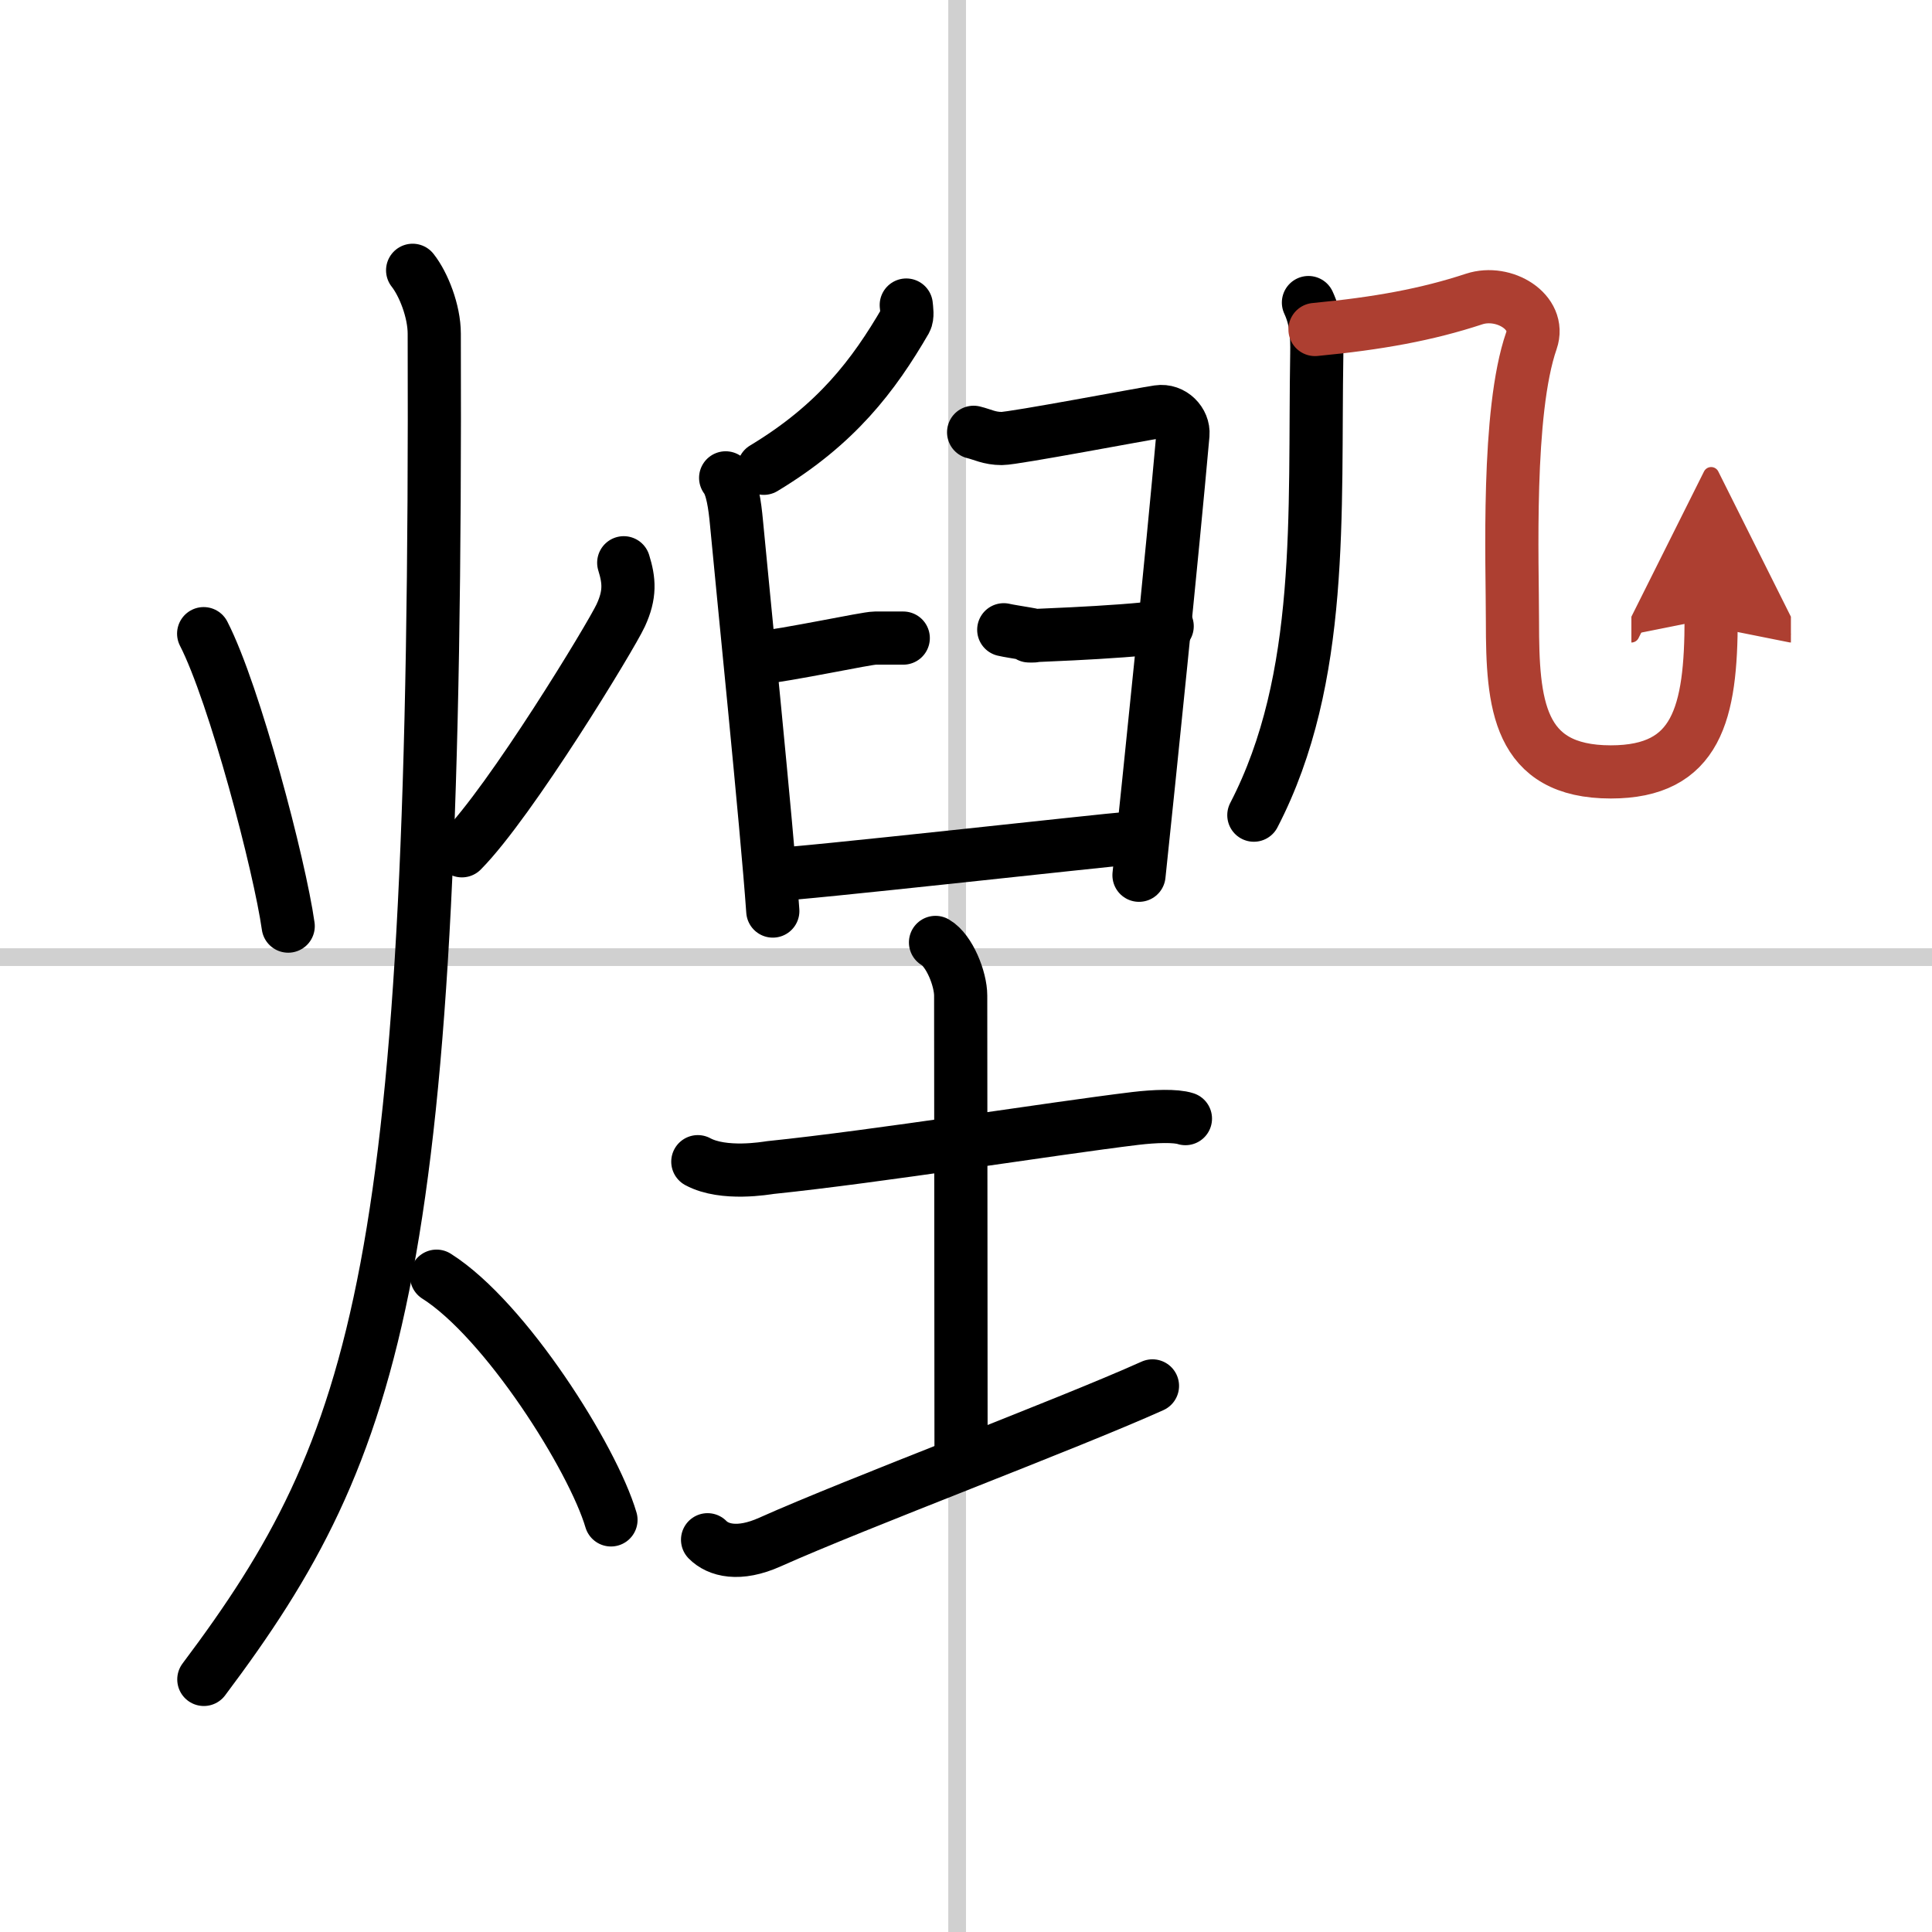 <svg width="400" height="400" viewBox="0 0 109 109" xmlns="http://www.w3.org/2000/svg"><defs><marker id="a" markerWidth="4" orient="auto" refX="1" refY="5" viewBox="0 0 10 10"><polyline points="0 0 10 5 0 10 1 5" fill="#ad3f31" stroke="#ad3f31"/></marker></defs><g fill="none" stroke="#000" stroke-linecap="round" stroke-linejoin="round" stroke-width="3"><rect width="100%" height="100%" fill="#fff" stroke="#fff"/><line x1="54" x2="54" y2="109" stroke="#d0d0d0" stroke-width="1"/><line x2="109" y1="54" y2="54" stroke="#d0d0d0" stroke-width="1"/><path d="m11.49 35.75c1.75 3.41 4.29 13.09 4.77 16.5"/><path d="m35.19 31.75c0.31 1 0.38 1.78-0.17 2.97s-6.21 10.5-8.96 13.28"/><path d="m23.28 15.25c0.61 0.77 1.22 2.3 1.22 3.58 0.17 52.66-3.02 62.63-13 75.92"/><path d="m24.63 72c3.89 2.46 8.81 10.26 9.84 13.75"/><path d="m51.13 17.21c0.02 0.22 0.09 0.64-0.04 0.87-1.8 3.1-3.9 5.87-8 8.34"/><path d="m40.94 26.96c0.37 0.48 0.52 1.54 0.61 2.52 0.33 3.57 1.71 17.09 2.05 21.92"/><path d="m42.54 37.16c2.08-0.23 6.34-1.16 6.83-1.16h1.59"/><path d="m54.93 24.39c0.5 0.12 0.89 0.35 1.59 0.35 0.69 0 8.04-1.4 8.83-1.51 0.79-0.12 1.45 0.58 1.39 1.28-0.6 6.75-1.89 19.28-2.48 24.87"/><path d="m56.63 35.53c0.5 0.12 2.28 0.35 1.59 0.35-1.31 0 4.86-0.14 7.63-0.55"/><path d="m43.63 49.34c1.29 0 18.63-1.94 20.12-2.05"/><path d="m39.37 65.54c1.46 0.79 3.87 0.36 4.1 0.33 6.03-0.62 15.95-2.21 20.59-2.77 1.09-0.13 2.27-0.17 2.82 0.01"/><path d="m52.78 53.17c0.79 0.46 1.42 2.06 1.42 3 0 6.7 0.02 15.55 0.02 25.49"/><path d="m39.92 86.87c0.59 0.6 1.76 0.92 3.52 0.13 4.89-2.19 16.69-6.61 21.58-8.81"/><path d="m73.82 17.07c0.43 0.93 0.49 1.81 0.47 2.91-0.15 8.95 0.46 18.27-3.55 26.01"/><path d="m74.19 18.59c3.56-0.34 6.31-0.84 8.98-1.72 1.68-0.55 3.79 0.73 3.23 2.35-1.4 4.03-1.07 12.51-1.07 15.85 0 4.63 0.3 8.48 5.55 8.48 4.86 0 5.66-3.3 5.66-8.65" marker-end="url(#a)" stroke="#ad3f31"/></g></svg>
